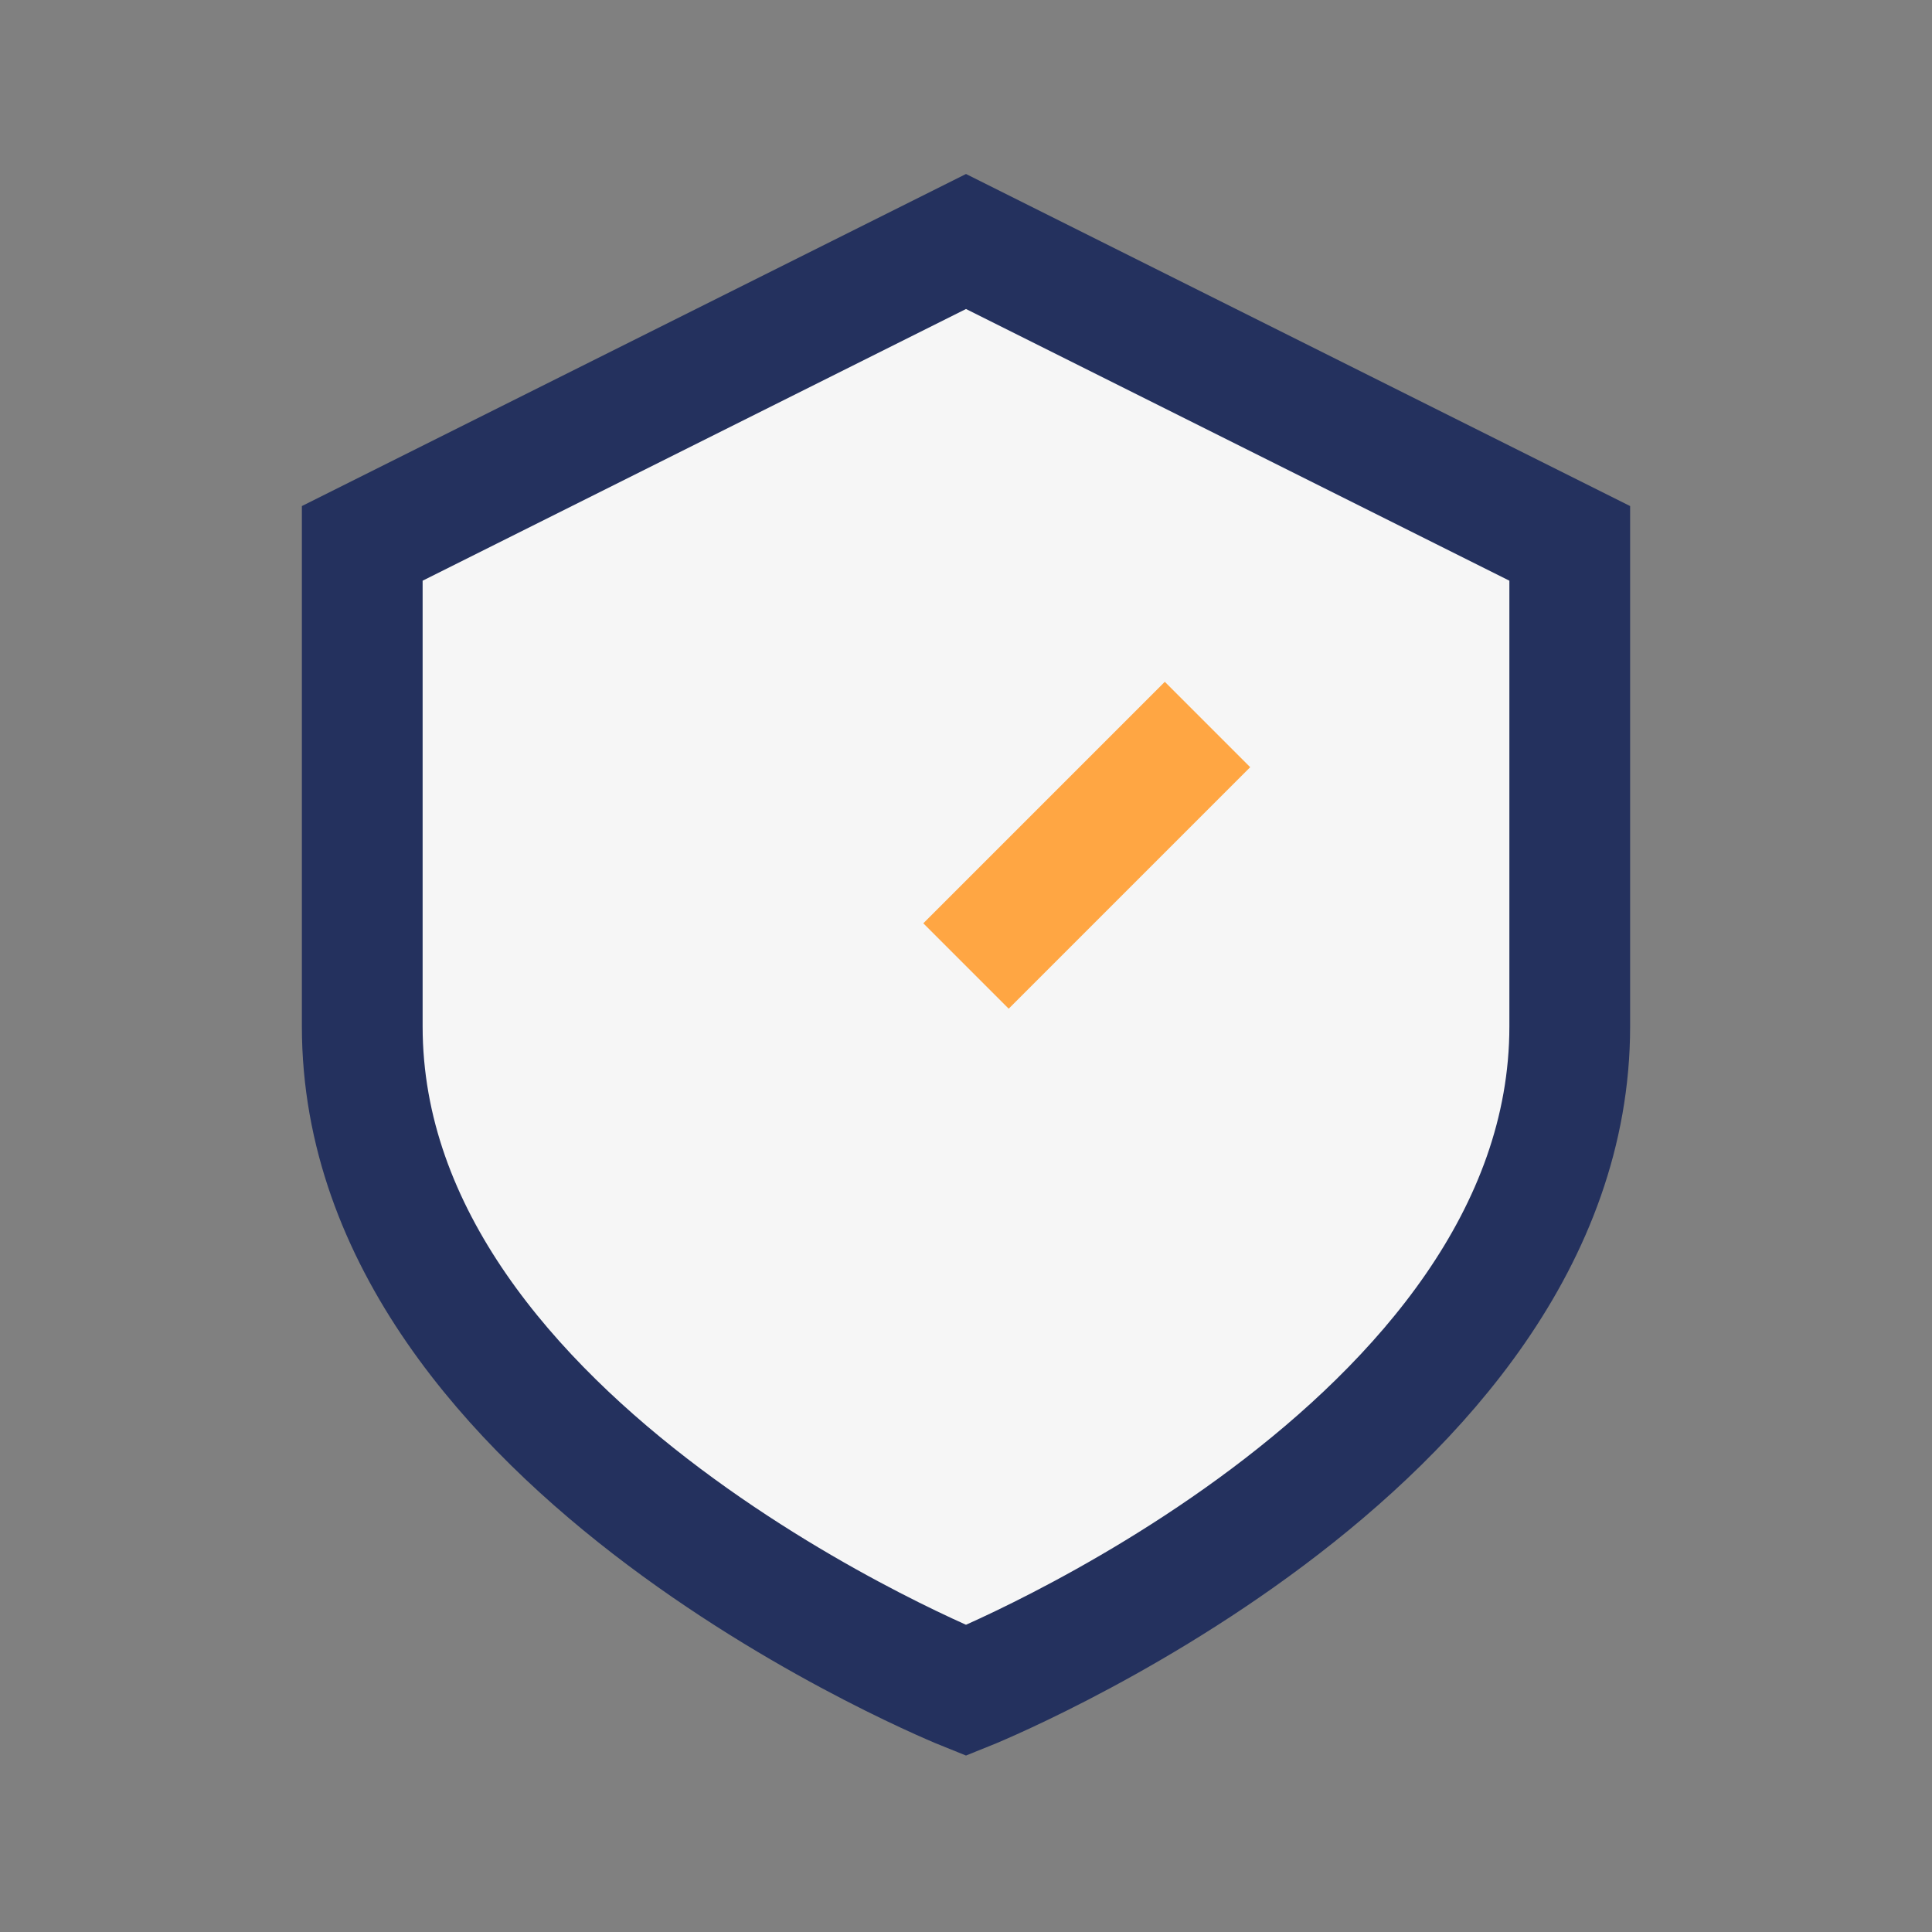 <?xml version="1.0" encoding="UTF-8"?>
<svg xmlns="http://www.w3.org/2000/svg" width="32" height="32" viewBox="0 0 32 32"><rect x="0" y="0" width="32" height="32" fill="#808080" stroke="none"/><path d="M16 4 l10 5v8c0 7-10 11-10 11S6 24 6 17V9z" fill="#F6F6F6" stroke="#24315E" stroke-width="2"/><path d="M16 16l4-4" stroke="#FFA643" stroke-width="2"/></svg>